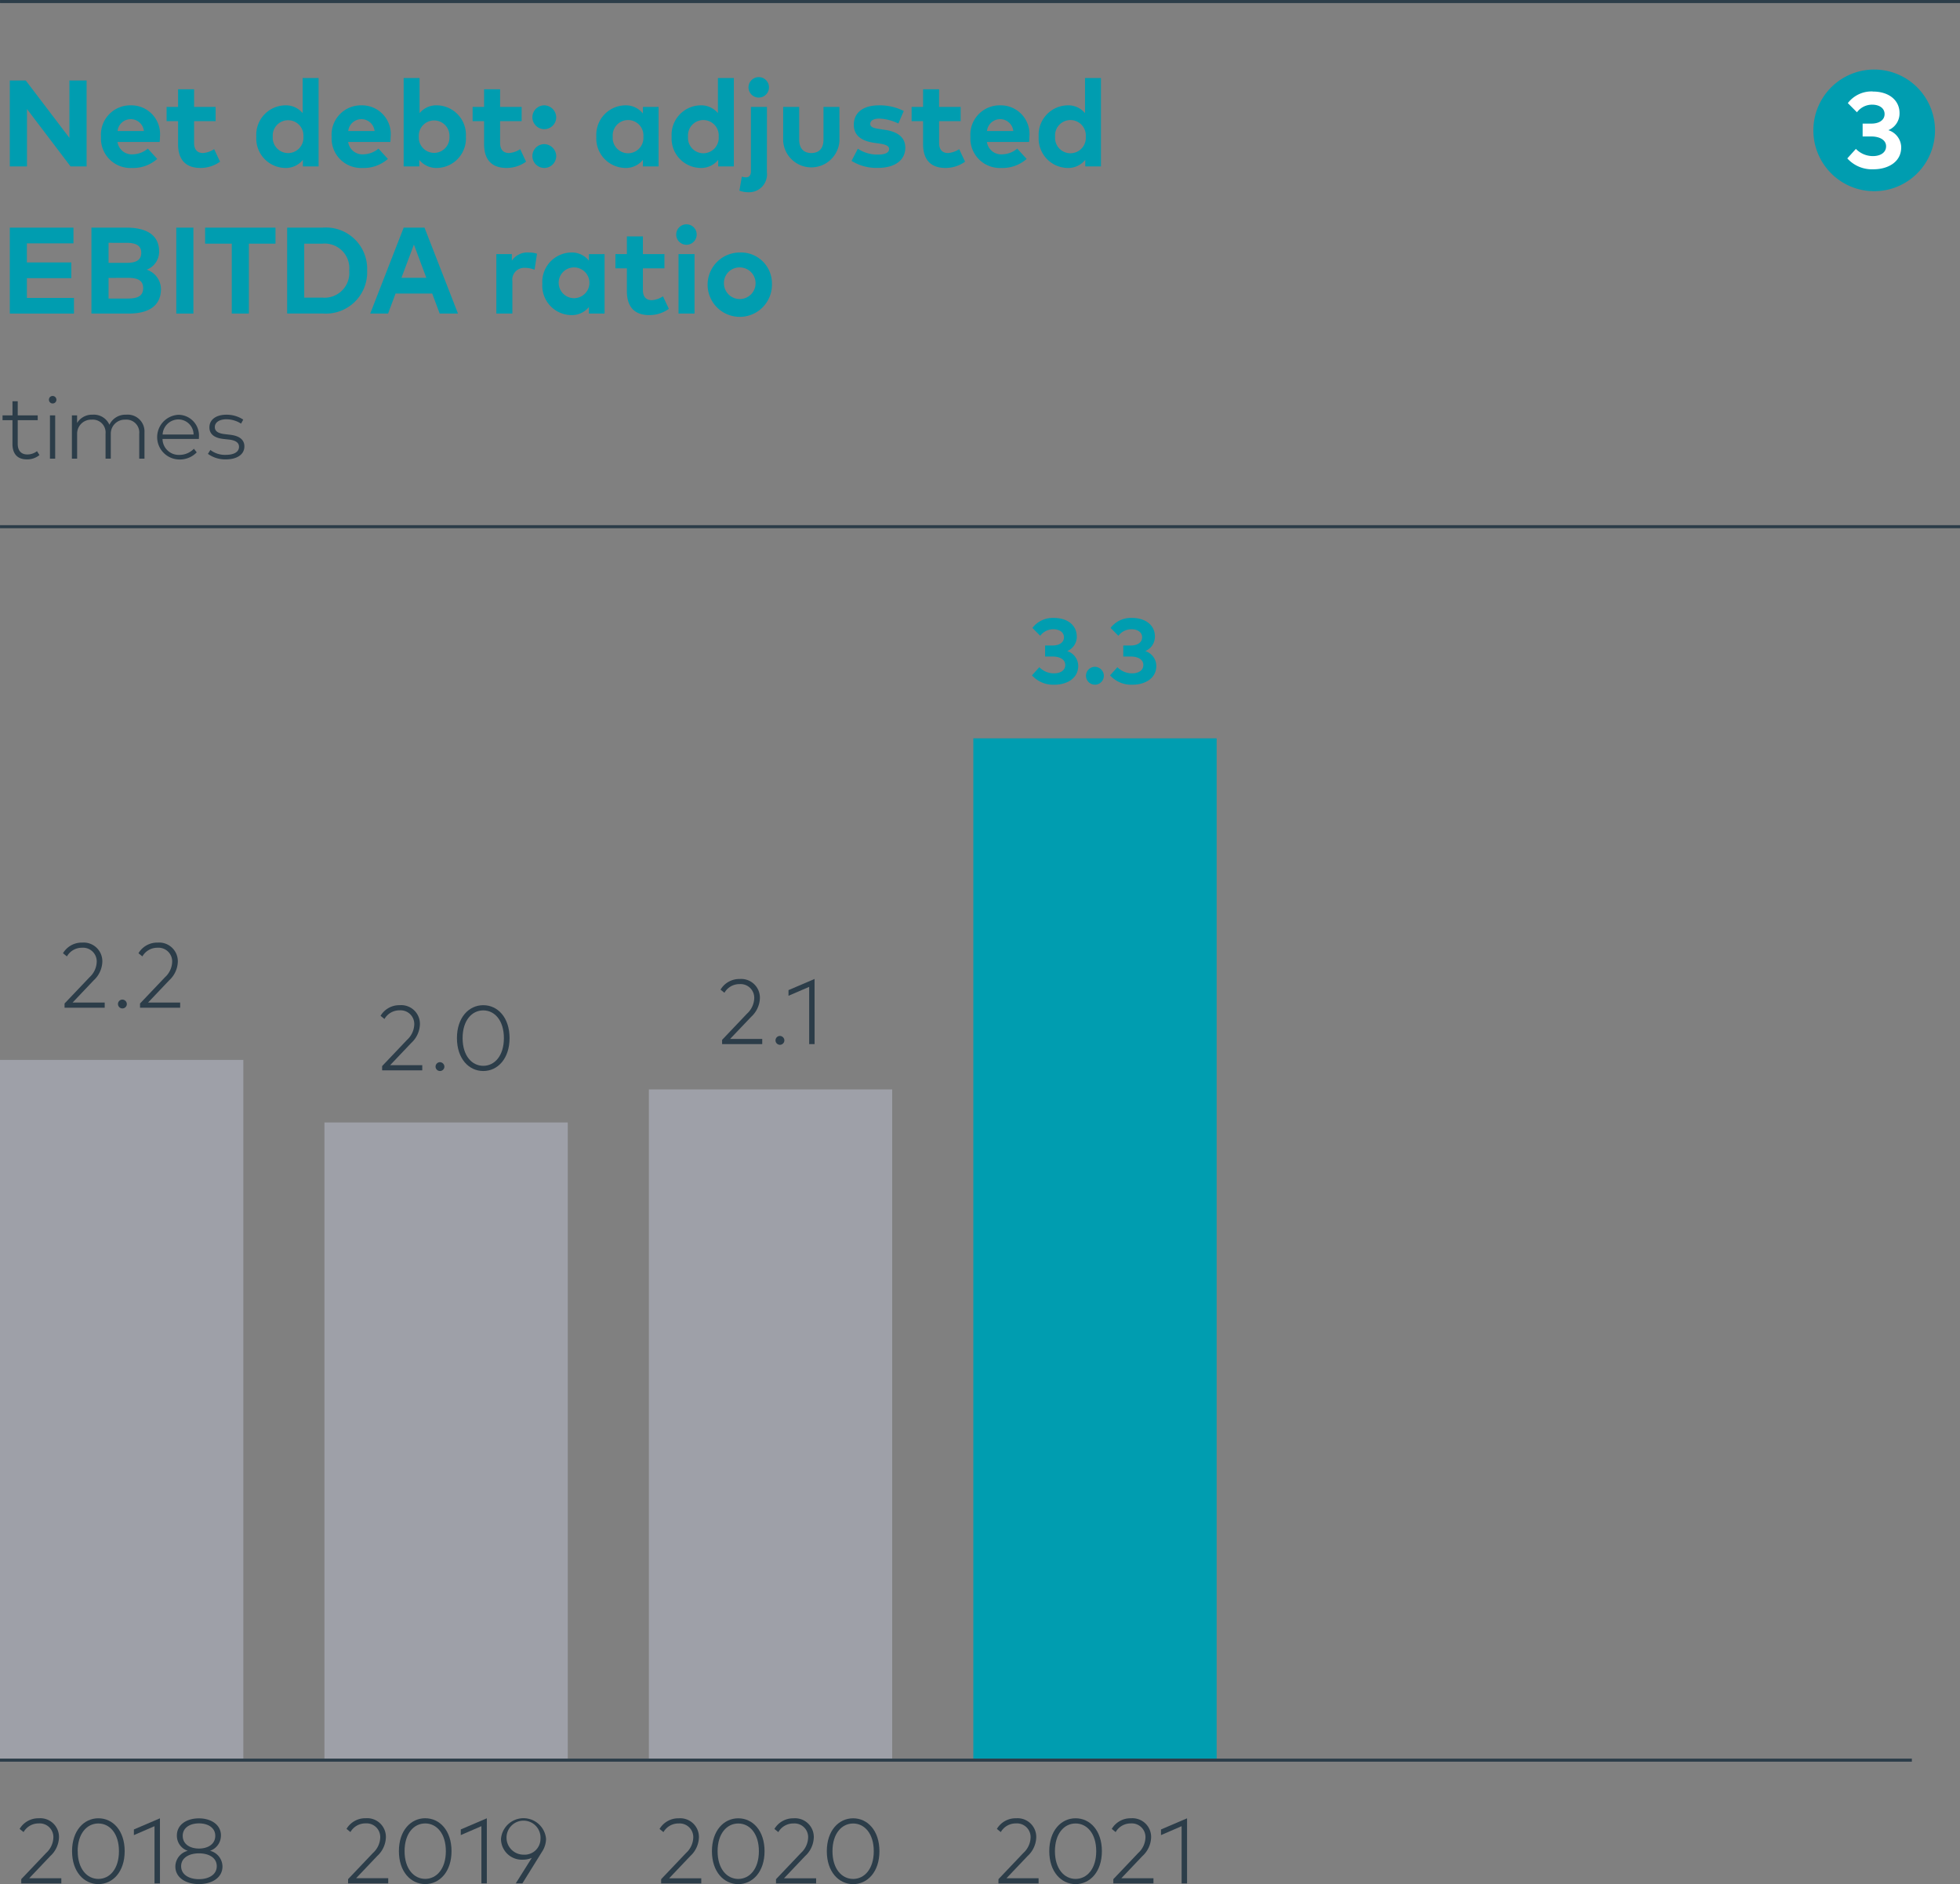 <svg id="Group_18649" data-name="Group 18649" xmlns="http://www.w3.org/2000/svg" xmlns:xlink="http://www.w3.org/1999/xlink" width="159.832" height="153.641" viewBox="0 0 159.832 153.641">
  <rect x="0" y="0" width="159.832" height="153.641" fill="#808080" stroke="none"/>
  <defs>
    <clipPath id="clip-path">
      <rect id="Rectangle_6249" data-name="Rectangle 6249" width="159.832" height="153.641" fill="none"/>
    </clipPath>
  </defs>
  <rect id="Rectangle_6244" data-name="Rectangle 6244" width="19.843" height="83.197" transform="translate(79.371 60.208)" fill="#009db0"/>
  <path id="Path_11263" data-name="Path 11263" d="M5.661,6.563v4.68L2.1,6.563H.8V13.57h1.4L2.2,8.89l3.553,4.68H7.062V6.563Z" fill="#009db0"/>
  <g id="Group_18648" data-name="Group 18648">
    <g id="Group_18647" data-name="Group 18647" clip-path="url(#clip-path)">
      <path id="Path_11264" data-name="Path 11264" d="M13.045,11.137a3.746,3.746,0,0,1-.025.441H9.582a1.17,1.17,0,0,0,1.246,1.006,1.96,1.96,0,0,0,1.226-.465l.766.84a2.94,2.94,0,0,1-2.067.736,2.4,2.4,0,0,1-2.518-2.537A2.391,2.391,0,0,1,10.688,8.59a2.342,2.342,0,0,1,2.357,2.547m-3.458-.45h2.147a1.079,1.079,0,0,0-2.147,0" fill="#009db0"/>
      <path id="Path_11265" data-name="Path 11265" d="M17.584,9.881H15.827v1.771c0,.606.32.827.726.827a1.9,1.9,0,0,0,.911-.316l.48,1.021a2.707,2.707,0,0,1-1.606.51c-1.2,0-1.817-.68-1.817-1.936V9.881h-.936V8.72h.936V7.278h1.306V8.72h1.757Z" fill="#009db0"/>
      <path id="Path_11266" data-name="Path 11266" d="M24.68,9.226V6.363h1.3V13.57H24.7v-.535a1.778,1.778,0,0,1-1.451.66,2.4,2.4,0,0,1-2.347-2.552A2.4,2.4,0,0,1,23.253,8.59a1.767,1.767,0,0,1,1.427.636m-2.438,1.917a1.253,1.253,0,1,0,2.5,0,1.253,1.253,0,1,0-2.5,0" fill="#009db0"/>
      <path id="Path_11267" data-name="Path 11267" d="M31.855,11.137a3.746,3.746,0,0,1-.025.441H28.392a1.17,1.17,0,0,0,1.246,1.006,1.96,1.96,0,0,0,1.226-.465l.766.84a2.94,2.94,0,0,1-2.067.736,2.4,2.4,0,0,1-2.518-2.537A2.391,2.391,0,0,1,29.5,8.59a2.342,2.342,0,0,1,2.357,2.547m-3.458-.45h2.147a1.079,1.079,0,0,0-2.147,0" fill="#009db0"/>
      <path id="Path_11268" data-name="Path 11268" d="M37.991,11.143a2.4,2.4,0,0,1-2.347,2.552,1.773,1.773,0,0,1-1.452-.66v.535H32.916V6.363h1.3V9.226a1.753,1.753,0,0,1,1.421-.636,2.4,2.4,0,0,1,2.353,2.553m-3.839,0a1.252,1.252,0,1,0,2.5,0,1.252,1.252,0,1,0-2.5,0" fill="#009db0"/>
      <path id="Path_11269" data-name="Path 11269" d="M42.539,9.881H40.782v1.771c0,.606.32.827.726.827a1.9,1.9,0,0,0,.911-.316l.48,1.021a2.707,2.707,0,0,1-1.606.51c-1.2,0-1.817-.68-1.817-1.936V9.881H38.54V8.72h.936V7.278h1.306V8.72h1.757Z" fill="#009db0"/>
      <path id="Path_11270" data-name="Path 11270" d="M45.357,9.556a.971.971,0,1,1-.966-.966.992.992,0,0,1,.966.966m0,3.163a.971.971,0,1,1-.966-.966.993.993,0,0,1,.966.966" fill="#009db0"/>
      <path id="Path_11271" data-name="Path 11271" d="M53.705,13.57H52.428v-.535a1.778,1.778,0,0,1-1.451.66,2.4,2.4,0,0,1-2.347-2.552A2.4,2.4,0,0,1,50.977,8.59a1.775,1.775,0,0,1,1.451.666V8.721h1.277Zm-3.739-2.427a1.254,1.254,0,1,0,2.5,0,1.254,1.254,0,1,0-2.5,0" fill="#009db0"/>
      <path id="Path_11272" data-name="Path 11272" d="M58.544,9.226V6.363h1.3V13.57H58.568v-.535a1.778,1.778,0,0,1-1.451.66,2.4,2.4,0,0,1-2.347-2.552A2.4,2.4,0,0,1,57.117,8.59a1.766,1.766,0,0,1,1.427.636m-2.438,1.917a1.254,1.254,0,1,0,2.5,0,1.254,1.254,0,1,0-2.5,0" fill="#009db0"/>
      <path id="Path_11273" data-name="Path 11273" d="M62.537,14.03a1.461,1.461,0,0,1-1.507,1.646,2.137,2.137,0,0,1-.735-.129l.2-1.146a1.009,1.009,0,0,0,.35.059c.221,0,.39-.135.39-.505V8.72h1.307Zm.17-6.9a.834.834,0,1,1-.836-.841.829.829,0,0,1,.836.841" fill="#009db0"/>
      <path id="Path_11274" data-name="Path 11274" d="M68.455,11.5a2.3,2.3,0,0,1-4.59,0V8.72h1.307v2.668c0,.776.425,1.091.991,1.091s.99-.315.99-1.091V8.72h1.3Z" fill="#009db0"/>
      <path id="Path_11275" data-name="Path 11275" d="M73.259,10.071a3.909,3.909,0,0,0-1.546-.4c-.5,0-.746.175-.746.44,0,.281.35.351.791.415l.43.066c1.051.16,1.636.63,1.636,1.451,0,1-.82,1.647-2.227,1.647a3.863,3.863,0,0,1-2.157-.571l.516-.991a2.841,2.841,0,0,0,1.652.476c.6,0,.895-.17.895-.456,0-.235-.245-.365-.806-.445l-.395-.055c-1.121-.156-1.677-.646-1.677-1.472,0-1,.771-1.586,2.048-1.586a4.344,4.344,0,0,1,2.026.46Z" fill="#009db0"/>
      <path id="Path_11276" data-name="Path 11276" d="M78.338,9.881H76.581v1.771c0,.606.32.827.726.827a1.9,1.9,0,0,0,.911-.316l.48,1.021a2.707,2.707,0,0,1-1.606.51c-1.2,0-1.817-.68-1.817-1.936V9.881h-.936V8.72h.936V7.278h1.306V8.72h1.757Z" fill="#009db0"/>
      <path id="Path_11277" data-name="Path 11277" d="M83.944,11.137a3.746,3.746,0,0,1-.025.441H80.481a1.17,1.17,0,0,0,1.246,1.006,1.96,1.96,0,0,0,1.226-.465l.766.84a2.94,2.94,0,0,1-2.067.736,2.4,2.4,0,0,1-2.518-2.537A2.391,2.391,0,0,1,81.587,8.59a2.343,2.343,0,0,1,2.357,2.547m-3.458-.45h2.147a1.079,1.079,0,0,0-2.147,0" fill="#009db0"/>
      <path id="Path_11278" data-name="Path 11278" d="M88.479,9.226V6.363h1.3V13.57H88.5v-.535a1.778,1.778,0,0,1-1.451.66,2.4,2.4,0,0,1-2.347-2.552A2.4,2.4,0,0,1,87.052,8.59a1.766,1.766,0,0,1,1.427.636m-2.438,1.917a1.254,1.254,0,1,0,2.5,0,1.254,1.254,0,1,0-2.5,0" fill="#009db0"/>
      <path id="Path_11279" data-name="Path 11279" d="M6.031,25.57H.8V18.563H5.991v1.281h-3.8V21.4H5.816v1.281H2.192v1.612H6.031Z" fill="#009db0"/>
      <path id="Path_11280" data-name="Path 11280" d="M10.318,18.563c1.632,0,2.658.606,2.658,1.942a1.563,1.563,0,0,1-1.016,1.486,1.683,1.683,0,0,1,1.166,1.572c0,1.346-.956,2.007-2.638,2.007H7.456V18.563ZM8.852,19.8v1.636h1.431c.7,0,1.236-.145,1.236-.826,0-.66-.55-.81-1.241-.81Zm0,2.862v1.682l1.566,0c.771,0,1.256-.18,1.256-.851,0-.655-.485-.836-1.256-.836Z" fill="#009db0"/>
      <rect id="Rectangle_6245" data-name="Rectangle 6245" width="1.396" height="7.007" transform="translate(14.376 18.563)" fill="#009db0"/>
      <path id="Path_11281" data-name="Path 11281" d="M22.466,19.869H20.294v5.7H18.9v-5.7H16.725V18.563h5.741Z" fill="#009db0"/>
      <path id="Path_11282" data-name="Path 11282" d="M26.3,18.563a3.365,3.365,0,0,1,3.639,3.5,3.366,3.366,0,0,1-3.639,3.5H23.416V18.563Zm-1.491,1.306v4.4h1.476a2.016,2.016,0,0,0,2.192-2.2,2.008,2.008,0,0,0-2.192-2.2Z" fill="#009db0"/>
      <path id="Path_11283" data-name="Path 11283" d="M37.347,25.57H35.855l-.61-1.632H32.257l-.611,1.632H30.19l2.728-7.007h1.7Zm-4.61-2.918h2.027l-1.011-2.708Z" fill="#009db0"/>
      <path id="Path_11284" data-name="Path 11284" d="M43.789,20.695l-.195,1.3a2.127,2.127,0,0,0-.791-.154.969.969,0,0,0-1.021,1.09V25.57H40.476V20.72h1.266v.531a1.532,1.532,0,0,1,1.366-.661,1.984,1.984,0,0,1,.681.1" fill="#009db0"/>
      <path id="Path_11285" data-name="Path 11285" d="M49.3,25.57H48.023v-.535a1.778,1.778,0,0,1-1.451.66,2.4,2.4,0,0,1-2.347-2.552,2.4,2.4,0,0,1,2.347-2.553,1.775,1.775,0,0,1,1.451.666v-.535H49.3Zm-3.739-2.427a1.254,1.254,0,1,0,1.251-1.336,1.248,1.248,0,0,0-1.251,1.336" fill="#009db0"/>
      <path id="Path_11286" data-name="Path 11286" d="M54.184,21.881H52.427v1.771c0,.606.32.827.726.827a1.9,1.9,0,0,0,.911-.316l.48,1.021a2.707,2.707,0,0,1-1.606.51c-1.2,0-1.817-.68-1.817-1.936V21.881h-.936V20.72h.936V19.278h1.306V20.72h1.757Z" fill="#009db0"/>
      <path id="Path_11287" data-name="Path 11287" d="M56.812,19.133a.834.834,0,1,1-.836-.841.829.829,0,0,1,.836.841m-.175,6.437H55.331V20.72h1.306Z" fill="#009db0"/>
      <path id="Path_11288" data-name="Path 11288" d="M62.95,23.143a2.624,2.624,0,1,1-2.628-2.553,2.523,2.523,0,0,1,2.628,2.553m-3.914,0a1.29,1.29,0,1,0,1.286-1.336,1.267,1.267,0,0,0-1.286,1.336" fill="#009db0"/>
      <path id="Path_11289" data-name="Path 11289" d="M3.075,34.263H1.446v1.925c0,.6.315.871.784.871a1.267,1.267,0,0,0,.788-.27l.2.319a1.571,1.571,0,0,1-1.023.353c-.736,0-1.179-.409-1.179-1.265V34.263H.207v-.391h.811V32.72h.428v1.152H3.075Z" fill="#2c3d49"/>
      <path id="Path_11290" data-name="Path 11290" d="M4.6,32.6a.3.3,0,0,1-.309.3.3.3,0,0,1-.3-.3.3.3,0,0,1,.3-.311A.308.308,0,0,1,4.6,32.6M4.5,37.4H4.074V33.872H4.5Z" fill="#2c3d49"/>
      <path id="Path_11291" data-name="Path 11291" d="M11.782,35.238V37.4h-.428V35.369a1.048,1.048,0,0,0-1.137-1.148,1.141,1.141,0,0,0-1.183,1.171V37.4H8.607V35.369a1.046,1.046,0,0,0-1.134-1.148A1.141,1.141,0,0,0,6.29,35.392V37.4H5.863V33.872h.424v.619a1.418,1.418,0,0,1,1.261-.675,1.387,1.387,0,0,1,1.374.821,1.444,1.444,0,0,1,1.37-.821,1.369,1.369,0,0,1,1.49,1.422" fill="#2c3d49"/>
      <path id="Path_11292" data-name="Path 11292" d="M16.222,35.617c0,.064,0,.124-.007.177H13.253a1.32,1.32,0,0,0,1.367,1.3,1.643,1.643,0,0,0,1.193-.5l.229.293a1.9,1.9,0,0,1-1.448.581,1.823,1.823,0,0,1-.027-3.644,1.685,1.685,0,0,1,1.655,1.8m-2.961-.191h2.526a1.245,1.245,0,0,0-1.227-1.231,1.3,1.3,0,0,0-1.3,1.231" fill="#2c3d49"/>
      <path id="Path_11293" data-name="Path 11293" d="M19.657,34.544a2.231,2.231,0,0,0-1.2-.353c-.552,0-.939.24-.939.638,0,.327.259.507.8.571l.451.053c.736.086,1.16.39,1.16.949,0,.668-.612,1.059-1.52,1.059a2.4,2.4,0,0,1-1.453-.451l.2-.319a1.921,1.921,0,0,0,1.257.4c.638,0,1.078-.218,1.078-.661,0-.326-.271-.525-.815-.585l-.454-.049c-.8-.09-1.145-.439-1.145-.942,0-.649.559-1.036,1.374-1.036a2.453,2.453,0,0,1,1.385.4Z" fill="#2c3d49"/>
      <path id="Path_11294" data-name="Path 11294" d="M81.293,149.138a1.772,1.772,0,0,1,1.565-.867,1.525,1.525,0,0,1,1.644,1.592,2.151,2.151,0,0,1-.709,1.49l-1.719,1.809h2.62v.42H81.421v-.345l2.034-2.14a1.775,1.775,0,0,0,.586-1.234,1.115,1.115,0,0,0-1.194-1.172,1.4,1.4,0,0,0-1.235.706Z" fill="#2c3d49"/>
      <path id="Path_11295" data-name="Path 11295" d="M89.856,150.955c0,1.674-.965,2.684-2.144,2.684s-2.147-1.01-2.147-2.684.965-2.684,2.147-2.684,2.144,1.006,2.144,2.684m-3.829,0c0,1.441.758,2.26,1.685,2.26s1.682-.819,1.682-2.26-.755-2.26-1.682-2.26-1.685.815-1.685,2.26" fill="#2c3d49"/>
      <path id="Path_11296" data-name="Path 11296" d="M90.66,149.138a1.772,1.772,0,0,1,1.565-.867,1.525,1.525,0,0,1,1.644,1.592,2.151,2.151,0,0,1-.709,1.49l-1.719,1.809h2.62v.42H90.788v-.345l2.034-2.14a1.775,1.775,0,0,0,.586-1.234,1.115,1.115,0,0,0-1.194-1.172,1.4,1.4,0,0,0-1.235.706Z" fill="#2c3d49"/>
      <path id="Path_11297" data-name="Path 11297" d="M96.8,153.582h-.443v-4.666l-1.682.728v-.461l2.125-.909Z" fill="#2c3d49"/>
      <path id="Path_11298" data-name="Path 11298" d="M87.81,51.9a1.268,1.268,0,0,1-.784,1.193,1.281,1.281,0,0,1,.9,1.205c0,1.037-.943,1.536-1.937,1.536a2.324,2.324,0,0,1-1.836-.762l.6-.665a1.661,1.661,0,0,0,1.194.5c.511,0,.92-.221.92-.683s-.462-.687-1.029-.687h-.612v-.9h.616c.51,0,.92-.225.92-.668,0-.424-.383-.657-.871-.657a1.324,1.324,0,0,0-1.063.533l-.638-.641a2.08,2.08,0,0,1,1.753-.815c1.108,0,1.862.6,1.862,1.509" fill="#009db0"/>
      <path id="Path_11299" data-name="Path 11299" d="M90.017,55.1a.729.729,0,1,1-.725-.725.744.744,0,0,1,.725.725" fill="#009db0"/>
      <path id="Path_11300" data-name="Path 11300" d="M94.178,51.9a1.268,1.268,0,0,1-.784,1.193,1.281,1.281,0,0,1,.9,1.205c0,1.037-.943,1.536-1.937,1.536a2.324,2.324,0,0,1-1.836-.762l.6-.665a1.661,1.661,0,0,0,1.194.5c.511,0,.92-.221.92-.683s-.462-.687-1.029-.687H91.6v-.9h.616c.51,0,.92-.225.92-.668,0-.424-.383-.657-.871-.657a1.324,1.324,0,0,0-1.063.533l-.638-.641a2.08,2.08,0,0,1,1.753-.815c1.108,0,1.862.6,1.862,1.509" fill="#009db0"/>
      <rect id="Rectangle_6246" data-name="Rectangle 6246" width="19.843" height="56.976" transform="translate(0.001 86.429)" fill="#9ea0a8"/>
      <path id="Path_11301" data-name="Path 11301" d="M1.6,149.138a1.772,1.772,0,0,1,1.565-.867,1.525,1.525,0,0,1,1.644,1.592,2.151,2.151,0,0,1-.709,1.49l-1.719,1.809h2.62v.42H1.732v-.345l2.034-2.14a1.775,1.775,0,0,0,.586-1.234,1.115,1.115,0,0,0-1.194-1.172,1.4,1.4,0,0,0-1.235.706Z" fill="#2c3d49"/>
      <path id="Path_11302" data-name="Path 11302" d="M10.167,150.955c0,1.674-.965,2.684-2.144,2.684s-2.147-1.01-2.147-2.684.965-2.684,2.147-2.684,2.144,1.006,2.144,2.684m-3.829,0c0,1.441.758,2.26,1.685,2.26S9.7,152.4,9.7,150.955s-.755-2.26-1.682-2.26-1.685.815-1.685,2.26" fill="#2c3d49"/>
      <path id="Path_11303" data-name="Path 11303" d="M13.044,153.582H12.6v-4.666l-1.682.728v-.461l2.125-.909Z" fill="#2c3d49"/>
      <path id="Path_11304" data-name="Path 11304" d="M18.015,149.675a1.3,1.3,0,0,1-.89,1.246,1.337,1.337,0,0,1,1.017,1.276c0,.927-.867,1.441-1.922,1.441S14.3,153.124,14.3,152.2a1.334,1.334,0,0,1,1.013-1.276,1.291,1.291,0,0,1-.889-1.246c0-.9.811-1.4,1.794-1.4s1.8.507,1.8,1.4m-3.247,2.5c0,.7.656,1.058,1.452,1.058s1.453-.36,1.453-1.058-.653-1.047-1.453-1.047-1.452.364-1.452,1.047M14.9,149.7c0,.687.6,1.04,1.325,1.04s1.329-.353,1.329-1.04c0-.664-.6-1.013-1.329-1.013s-1.325.349-1.325,1.013" fill="#2c3d49"/>
      <path id="Path_11305" data-name="Path 11305" d="M5.137,77.731A1.772,1.772,0,0,1,6.7,76.864a1.525,1.525,0,0,1,1.644,1.592,2.151,2.151,0,0,1-.709,1.49L5.918,81.755h2.62v.42H5.265V81.83L7.3,79.69a1.775,1.775,0,0,0,.586-1.234,1.115,1.115,0,0,0-1.194-1.172,1.4,1.4,0,0,0-1.235.706Z" fill="#2c3d49"/>
      <path id="Path_11306" data-name="Path 11306" d="M10.343,81.871a.361.361,0,1,1-.36-.36.371.371,0,0,1,.36.36" fill="#2c3d49"/>
      <path id="Path_11307" data-name="Path 11307" d="M11.291,77.731a1.772,1.772,0,0,1,1.565-.867A1.525,1.525,0,0,1,14.5,78.456a2.151,2.151,0,0,1-.709,1.49l-1.719,1.809h2.62v.42H11.419V81.83l2.034-2.14a1.775,1.775,0,0,0,.586-1.234,1.115,1.115,0,0,0-1.194-1.172,1.4,1.4,0,0,0-1.235.706Z" fill="#2c3d49"/>
      <rect id="Rectangle_6247" data-name="Rectangle 6247" width="19.843" height="51.874" transform="translate(26.457 91.531)" fill="#9ea0a8"/>
      <path id="Path_11308" data-name="Path 11308" d="M31.033,82.835a1.772,1.772,0,0,1,1.565-.867,1.525,1.525,0,0,1,1.644,1.592,2.151,2.151,0,0,1-.709,1.49l-1.719,1.809h2.62v.42H31.161v-.345l2.034-2.14a1.775,1.775,0,0,0,.586-1.234,1.115,1.115,0,0,0-1.194-1.172,1.4,1.4,0,0,0-1.235.706Z" fill="#2c3d49"/>
      <path id="Path_11309" data-name="Path 11309" d="M36.239,86.976a.36.36,0,1,1-.36-.36.371.371,0,0,1,.36.36" fill="#2c3d49"/>
      <path id="Path_11310" data-name="Path 11310" d="M41.553,84.652c0,1.674-.965,2.684-2.144,2.684s-2.147-1.01-2.147-2.684.965-2.684,2.147-2.684,2.144,1.006,2.144,2.684m-3.829,0c0,1.441.758,2.26,1.685,2.26s1.682-.819,1.682-2.26-.755-2.26-1.682-2.26-1.685.815-1.685,2.26" fill="#2c3d49"/>
      <path id="Path_11311" data-name="Path 11311" d="M28.258,149.135a1.772,1.772,0,0,1,1.565-.867,1.525,1.525,0,0,1,1.644,1.592,2.151,2.151,0,0,1-.709,1.49l-1.719,1.809h2.62v.42H28.386v-.345l2.034-2.14a1.775,1.775,0,0,0,.586-1.234,1.115,1.115,0,0,0-1.194-1.172,1.4,1.4,0,0,0-1.235.706Z" fill="#2c3d49"/>
      <path id="Path_11312" data-name="Path 11312" d="M36.82,150.952c0,1.674-.965,2.684-2.144,2.684s-2.147-1.01-2.147-2.684.965-2.684,2.147-2.684,2.144,1.006,2.144,2.684m-3.828,0c0,1.441.758,2.26,1.684,2.26s1.682-.819,1.682-2.26-.754-2.26-1.682-2.26-1.684.815-1.684,2.26" fill="#2c3d49"/>
      <path id="Path_11313" data-name="Path 11313" d="M39.7,153.58h-.443v-4.666l-1.682.728v-.461l2.125-.909Z" fill="#2c3d49"/>
      <path id="Path_11314" data-name="Path 11314" d="M43.366,151.5a1.784,1.784,0,0,1-.717.147,1.7,1.7,0,0,1-1.795-1.693,1.844,1.844,0,0,1,3.675,0,1.976,1.976,0,0,1-.341,1.066L42.6,153.579h-.541Zm.709-1.546a1.387,1.387,0,1,0-1.385,1.284,1.294,1.294,0,0,0,1.385-1.284" fill="#2c3d49"/>
      <rect id="Rectangle_6248" data-name="Rectangle 6248" width="19.843" height="54.567" transform="translate(52.914 88.838)" fill="#9ea0a8"/>
      <path id="Path_11315" data-name="Path 11315" d="M58.757,80.7a1.772,1.772,0,0,1,1.565-.867,1.525,1.525,0,0,1,1.644,1.592,2.151,2.151,0,0,1-.709,1.49L59.538,84.72h2.62v.42H58.885v-.345l2.034-2.14a1.775,1.775,0,0,0,.586-1.234,1.115,1.115,0,0,0-1.194-1.172,1.4,1.4,0,0,0-1.235.706Z" fill="#2c3d49"/>
      <path id="Path_11316" data-name="Path 11316" d="M63.963,84.836a.361.361,0,1,1-.36-.36.371.371,0,0,1,.36.36" fill="#2c3d49"/>
      <path id="Path_11317" data-name="Path 11317" d="M66.428,85.14h-.443V80.474L64.3,81.2v-.461l2.125-.909Z" fill="#2c3d49"/>
      <path id="Path_11318" data-name="Path 11318" d="M53.785,149.141a1.772,1.772,0,0,1,1.565-.867,1.525,1.525,0,0,1,1.644,1.592,2.151,2.151,0,0,1-.709,1.49l-1.719,1.809h2.62v.42H53.913v-.345l2.034-2.14a1.775,1.775,0,0,0,.586-1.234,1.115,1.115,0,0,0-1.194-1.172,1.4,1.4,0,0,0-1.235.706Z" fill="#2c3d49"/>
      <path id="Path_11319" data-name="Path 11319" d="M62.347,150.957c0,1.674-.965,2.684-2.144,2.684s-2.147-1.01-2.147-2.684.965-2.684,2.147-2.684,2.144,1.006,2.144,2.684m-3.829,0c0,1.441.758,2.26,1.685,2.26s1.682-.819,1.682-2.26-.755-2.26-1.682-2.26-1.685.815-1.685,2.26" fill="#2c3d49"/>
      <path id="Path_11320" data-name="Path 11320" d="M63.152,149.141a1.772,1.772,0,0,1,1.565-.867,1.525,1.525,0,0,1,1.644,1.592,2.151,2.151,0,0,1-.709,1.49l-1.719,1.809h2.62v.42H63.28v-.345l2.034-2.14a1.775,1.775,0,0,0,.586-1.234,1.115,1.115,0,0,0-1.194-1.172,1.4,1.4,0,0,0-1.235.706Z" fill="#2c3d49"/>
      <path id="Path_11321" data-name="Path 11321" d="M71.715,150.957c0,1.674-.965,2.684-2.144,2.684s-2.147-1.01-2.147-2.684.965-2.684,2.147-2.684,2.144,1.006,2.144,2.684m-3.829,0c0,1.441.758,2.26,1.685,2.26s1.682-.819,1.682-2.26-.755-2.26-1.682-2.26-1.685.815-1.685,2.26" fill="#2c3d49"/>
      <line id="Line_640" data-name="Line 640" x1="155.906" transform="translate(0 143.531)" fill="none" stroke="#2c3d49" stroke-width="0.25"/>
      <path id="Path_11322" data-name="Path 11322" d="M152.835,15.591a4.96,4.96,0,1,0-4.961-4.961,4.961,4.961,0,0,0,4.961,4.961" fill="#009db0"/>
      <path id="Path_11323" data-name="Path 11323" d="M152.728,7.459a2.425,2.425,0,0,0-2.043.949l.744.748a1.539,1.539,0,0,1,1.238-.621c.568,0,1.015.271,1.015.766,0,.516-.477.779-1.072.779h-.718v1.049h.713c.661,0,1.2.276,1.2.8s-.477.8-1.072.8a1.933,1.933,0,0,1-1.391-.587l-.7.775a2.706,2.706,0,0,0,2.139.887c1.159,0,2.257-.581,2.257-1.789a1.491,1.491,0,0,0-1.049-1.4,1.479,1.479,0,0,0,.913-1.392c0-1.058-.879-1.758-2.169-1.758" fill="#fff"/>
      <line id="Line_641" data-name="Line 641" x1="159.831" transform="translate(0.001 42.949)" fill="none" stroke="#2c3d49" stroke-width="0.25"/>
      <line id="Line_642" data-name="Line 642" x1="159.831" transform="translate(0.001 0.125)" fill="none" stroke="#2c3d49" stroke-width="0.25"/>
    </g>
  </g>
</svg>
